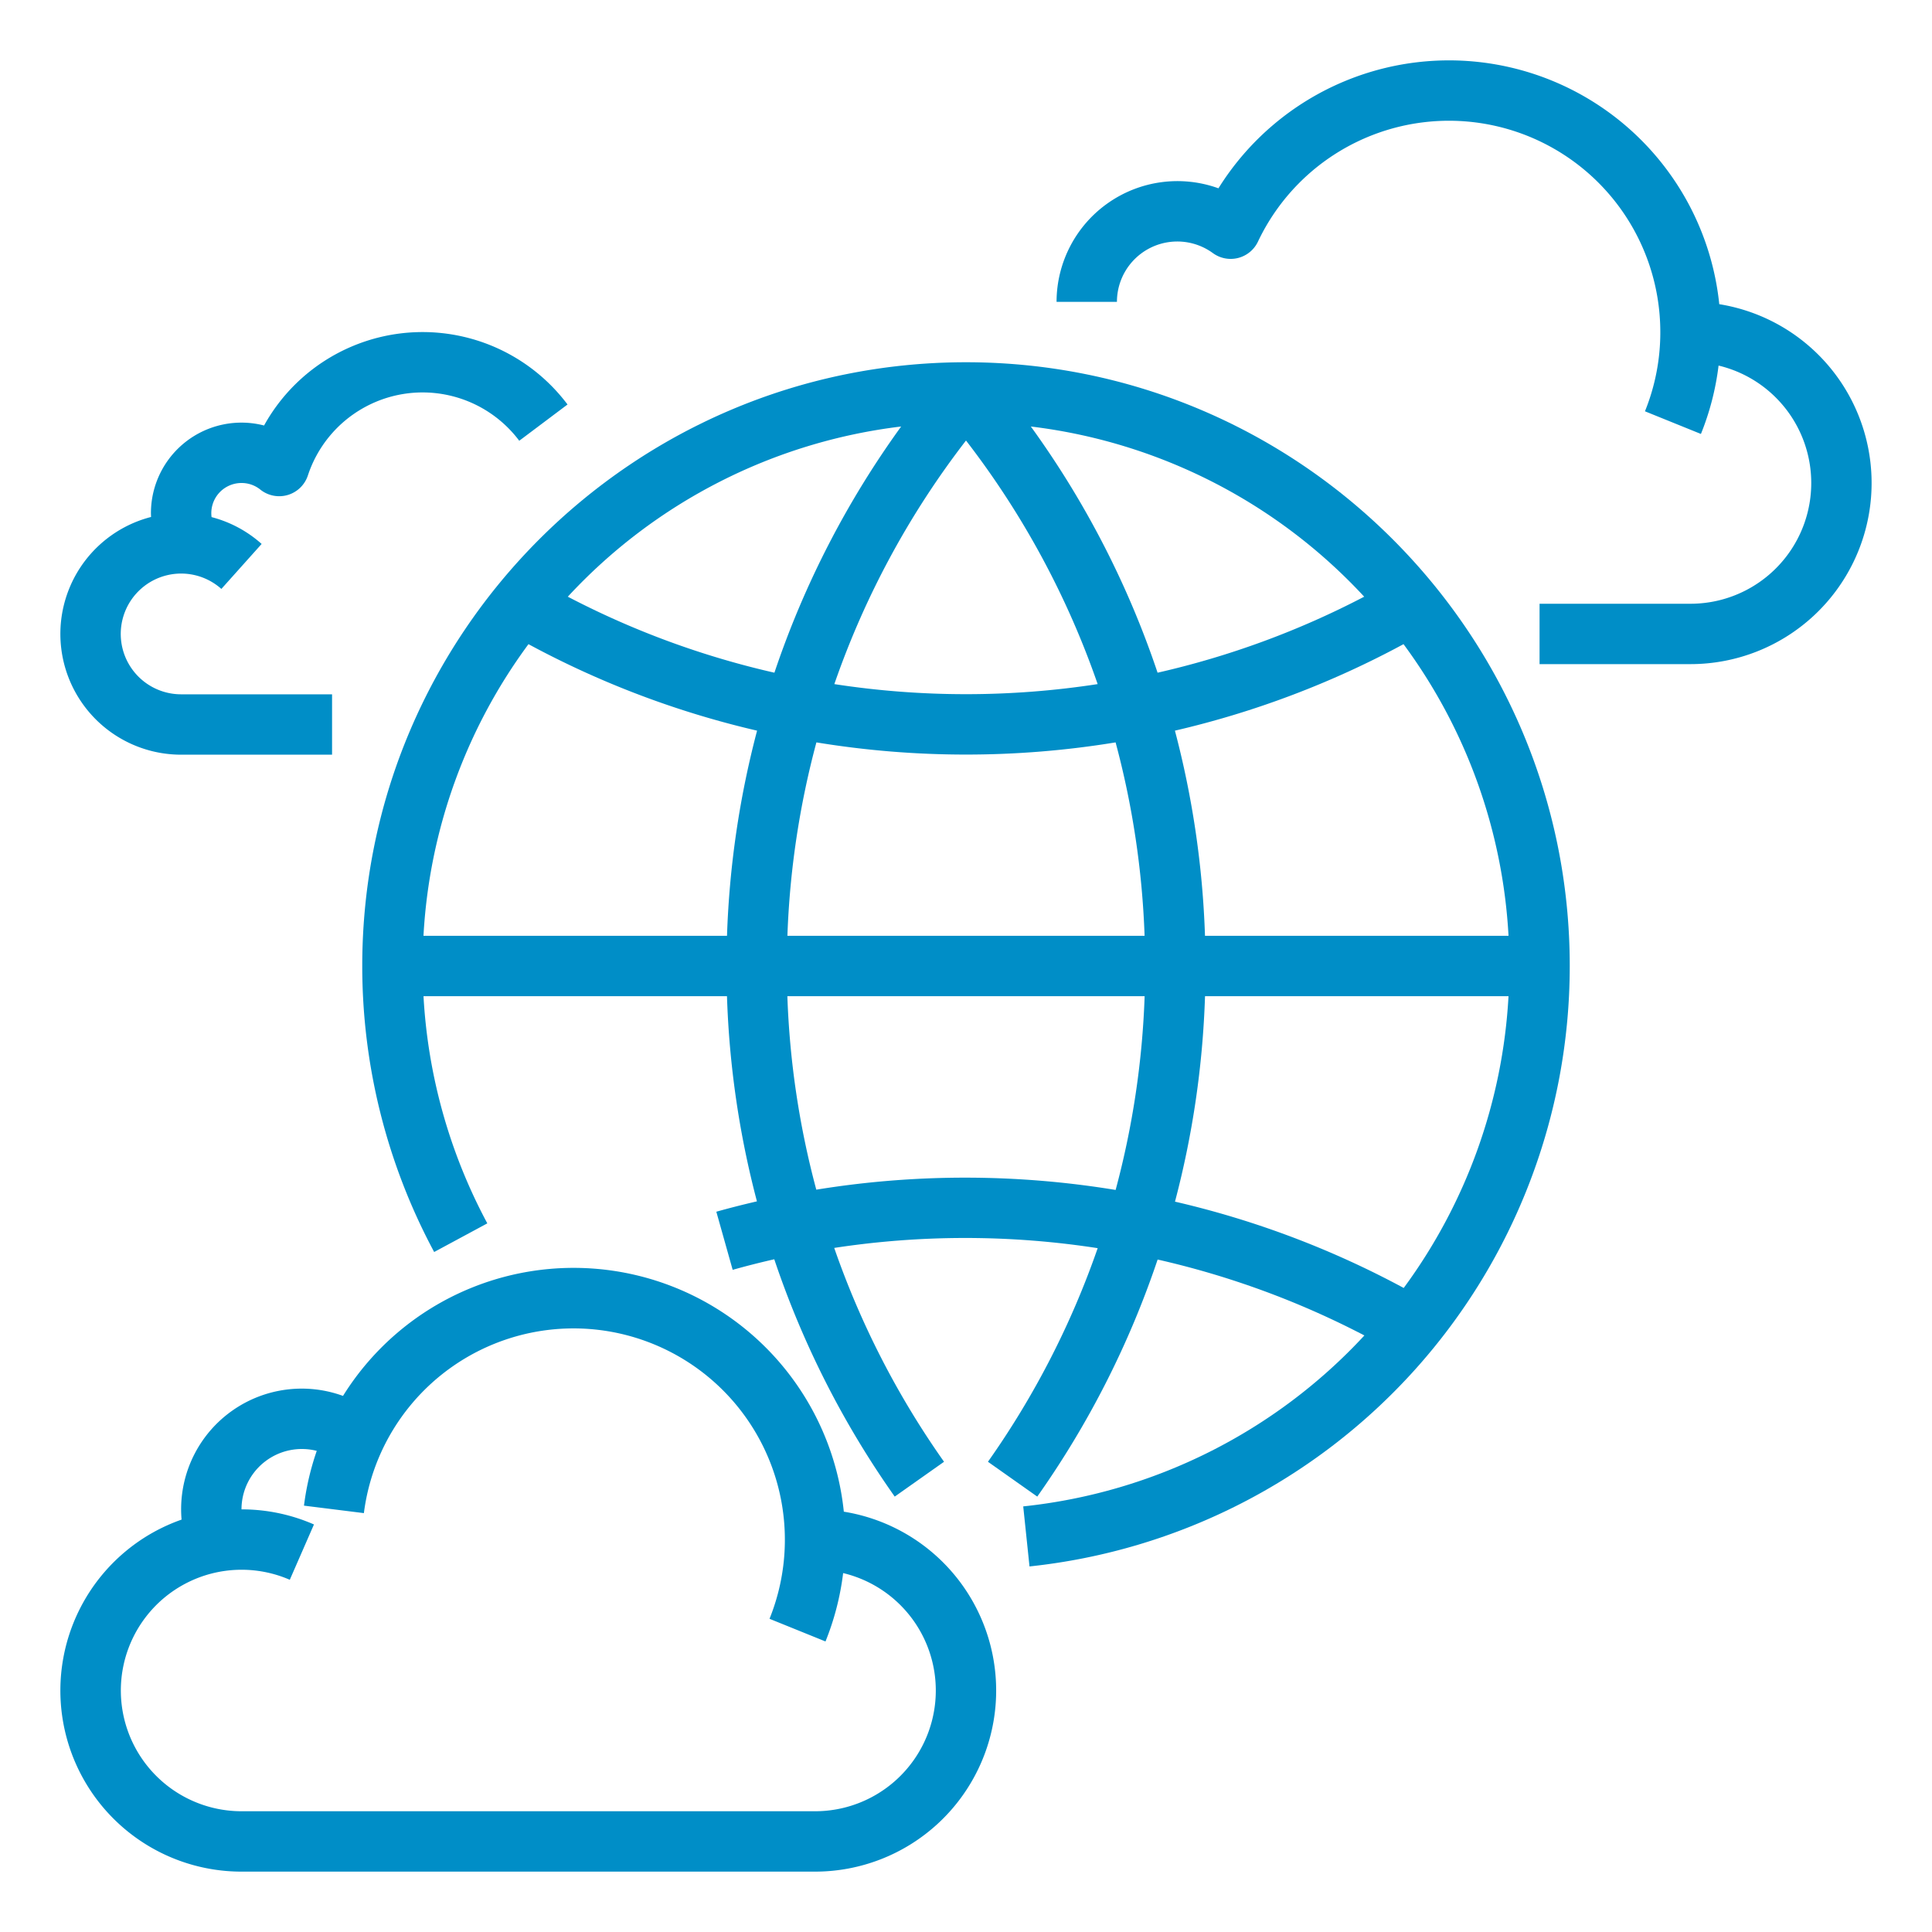 <?xml version="1.0" encoding="UTF-8"?> <svg xmlns="http://www.w3.org/2000/svg" xmlns:xlink="http://www.w3.org/1999/xlink" xmlns:svgjs="http://svgjs.com/svgjs" width="512" height="512" x="0" y="0" viewBox="0 0 512 512" style="enable-background:new 0 0 512 512" xml:space="preserve" class=""> <g> <path xmlns="http://www.w3.org/2000/svg" d="M256,96C167.776,96,96,167.776,96,256a160.268,160.268,0,0,0,19.059,75.795l14.085-7.59A144.106,144.106,0,0,1,112.234,264h80.423a243.97,243.97,0,0,0,7.939,54.371c-3.602.836-7.192,1.744-10.762,2.747l4.332,15.402q5.484-1.542,11.024-2.8a243.106,243.106,0,0,0,31.922,62.894l13.069-9.229a227.153,227.153,0,0,1-29.103-56.673,229.883,229.883,0,0,1,69.82.063,227.15,227.15,0,0,1-29.081,56.61l13.069,9.229a243.106,243.106,0,0,0,31.897-62.822,227.145,227.145,0,0,1,54.794,20.119,143.606,143.606,0,0,1-90.411,45.3l1.665,15.913A160.02,160.02,0,0,0,416,256C416,167.776,344.224,96,256,96Zm105.524,62.13a226.905,226.905,0,0,1-54.752,20.142,243.245,243.245,0,0,0-33.588-65.242A143.771,143.771,0,0,1,361.524,158.13ZM319.335,248a244.641,244.641,0,0,0-7.969-54.37,242.798,242.798,0,0,0,60.582-22.921A143.187,143.187,0,0,1,399.774,248ZM216.356,196.741A245.163,245.163,0,0,0,256,199.968a245.14,245.14,0,0,0,39.644-3.227A228.587,228.587,0,0,1,303.329,248H208.671A228.584,228.584,0,0,1,216.356,196.741ZM192.665,248H112.226a143.187,143.187,0,0,1,27.826-77.29,242.784,242.784,0,0,0,60.582,22.921A244.642,244.642,0,0,0,192.665,248Zm28.444-66.705A227.366,227.366,0,0,1,256,116.741a227.365,227.365,0,0,1,34.891,64.553A229.14,229.14,0,0,1,221.109,181.295Zm17.707-68.265a243.246,243.246,0,0,0-33.588,65.242,226.916,226.916,0,0,1-54.752-20.141A143.77,143.77,0,0,1,238.816,113.029Zm-22.49,202.245A227.938,227.938,0,0,1,208.66,264h94.679a227.94,227.94,0,0,1-7.686,51.348A245.931,245.931,0,0,0,216.326,315.275ZM319.343,264h80.427a143.573,143.573,0,0,1-27.771,77.324,242.874,242.874,0,0,0-60.615-22.875A243.966,243.966,0,0,0,319.343,264Z" fill="#008ec7" data-original="#000000" style="" class=""></path> <path xmlns="http://www.w3.org/2000/svg" d="M48,200H88V184H48a16,16,0,1,1,10.665-27.928l10.671-11.922a31.934,31.934,0,0,0-13.267-7.111A7.992,7.992,0,0,1,64,128a7.907,7.907,0,0,1,4.991,1.748,8,8,0,0,0,12.601-3.747,32.011,32.011,0,0,1,56.015-9.196l12.793-9.609a48.023,48.023,0,0,0-80.42,5.566A23.986,23.986,0,0,0,40,136c0,.336.019.67.033,1.004A32.002,32.002,0,0,0,48,200Z" fill="#008ec7" data-original="#000000" style="" class=""></path> <path xmlns="http://www.w3.org/2000/svg" d="M455.623,80.612a72.006,72.006,0,0,0-132.723-30.71A32.028,32.028,0,0,0,280,80h16a15.998,15.998,0,0,1,25.421-12.93,8,8,0,0,0,11.948-3.032A56.01,56.01,0,0,1,440,88a55.688,55.688,0,0,1-4.068,20.998l14.831,6.004a71.359,71.359,0,0,0,4.676-18.12A31.997,31.997,0,0,1,448,160H408v16h40a47.999,47.999,0,0,0,7.623-95.388Z" fill="#008ec7" data-original="#000000" style="" class=""></path> <path xmlns="http://www.w3.org/2000/svg" d="M223.623,400.612A71.994,71.994,0,0,0,90.901,369.928,31.967,31.967,0,0,0,48,400c0,.91.042,1.814.118,2.712A47.995,47.995,0,0,0,64,496H216a47.999,47.999,0,0,0,7.623-95.388ZM216,480H64a32,32,0,1,1,12.797-61.341l6.406-14.661A47.667,47.667,0,0,0,64,400a15.996,15.996,0,0,1,19.943-15.505,71.594,71.594,0,0,0-3.386,14.516l15.877,1.98a56.006,56.006,0,1,1,107.499,28.008l14.831,6.004a71.359,71.359,0,0,0,4.676-18.12A31.997,31.997,0,0,1,216,480Z" fill="#008ec7" data-original="#000000" style="" class=""></path> </g> </svg> 